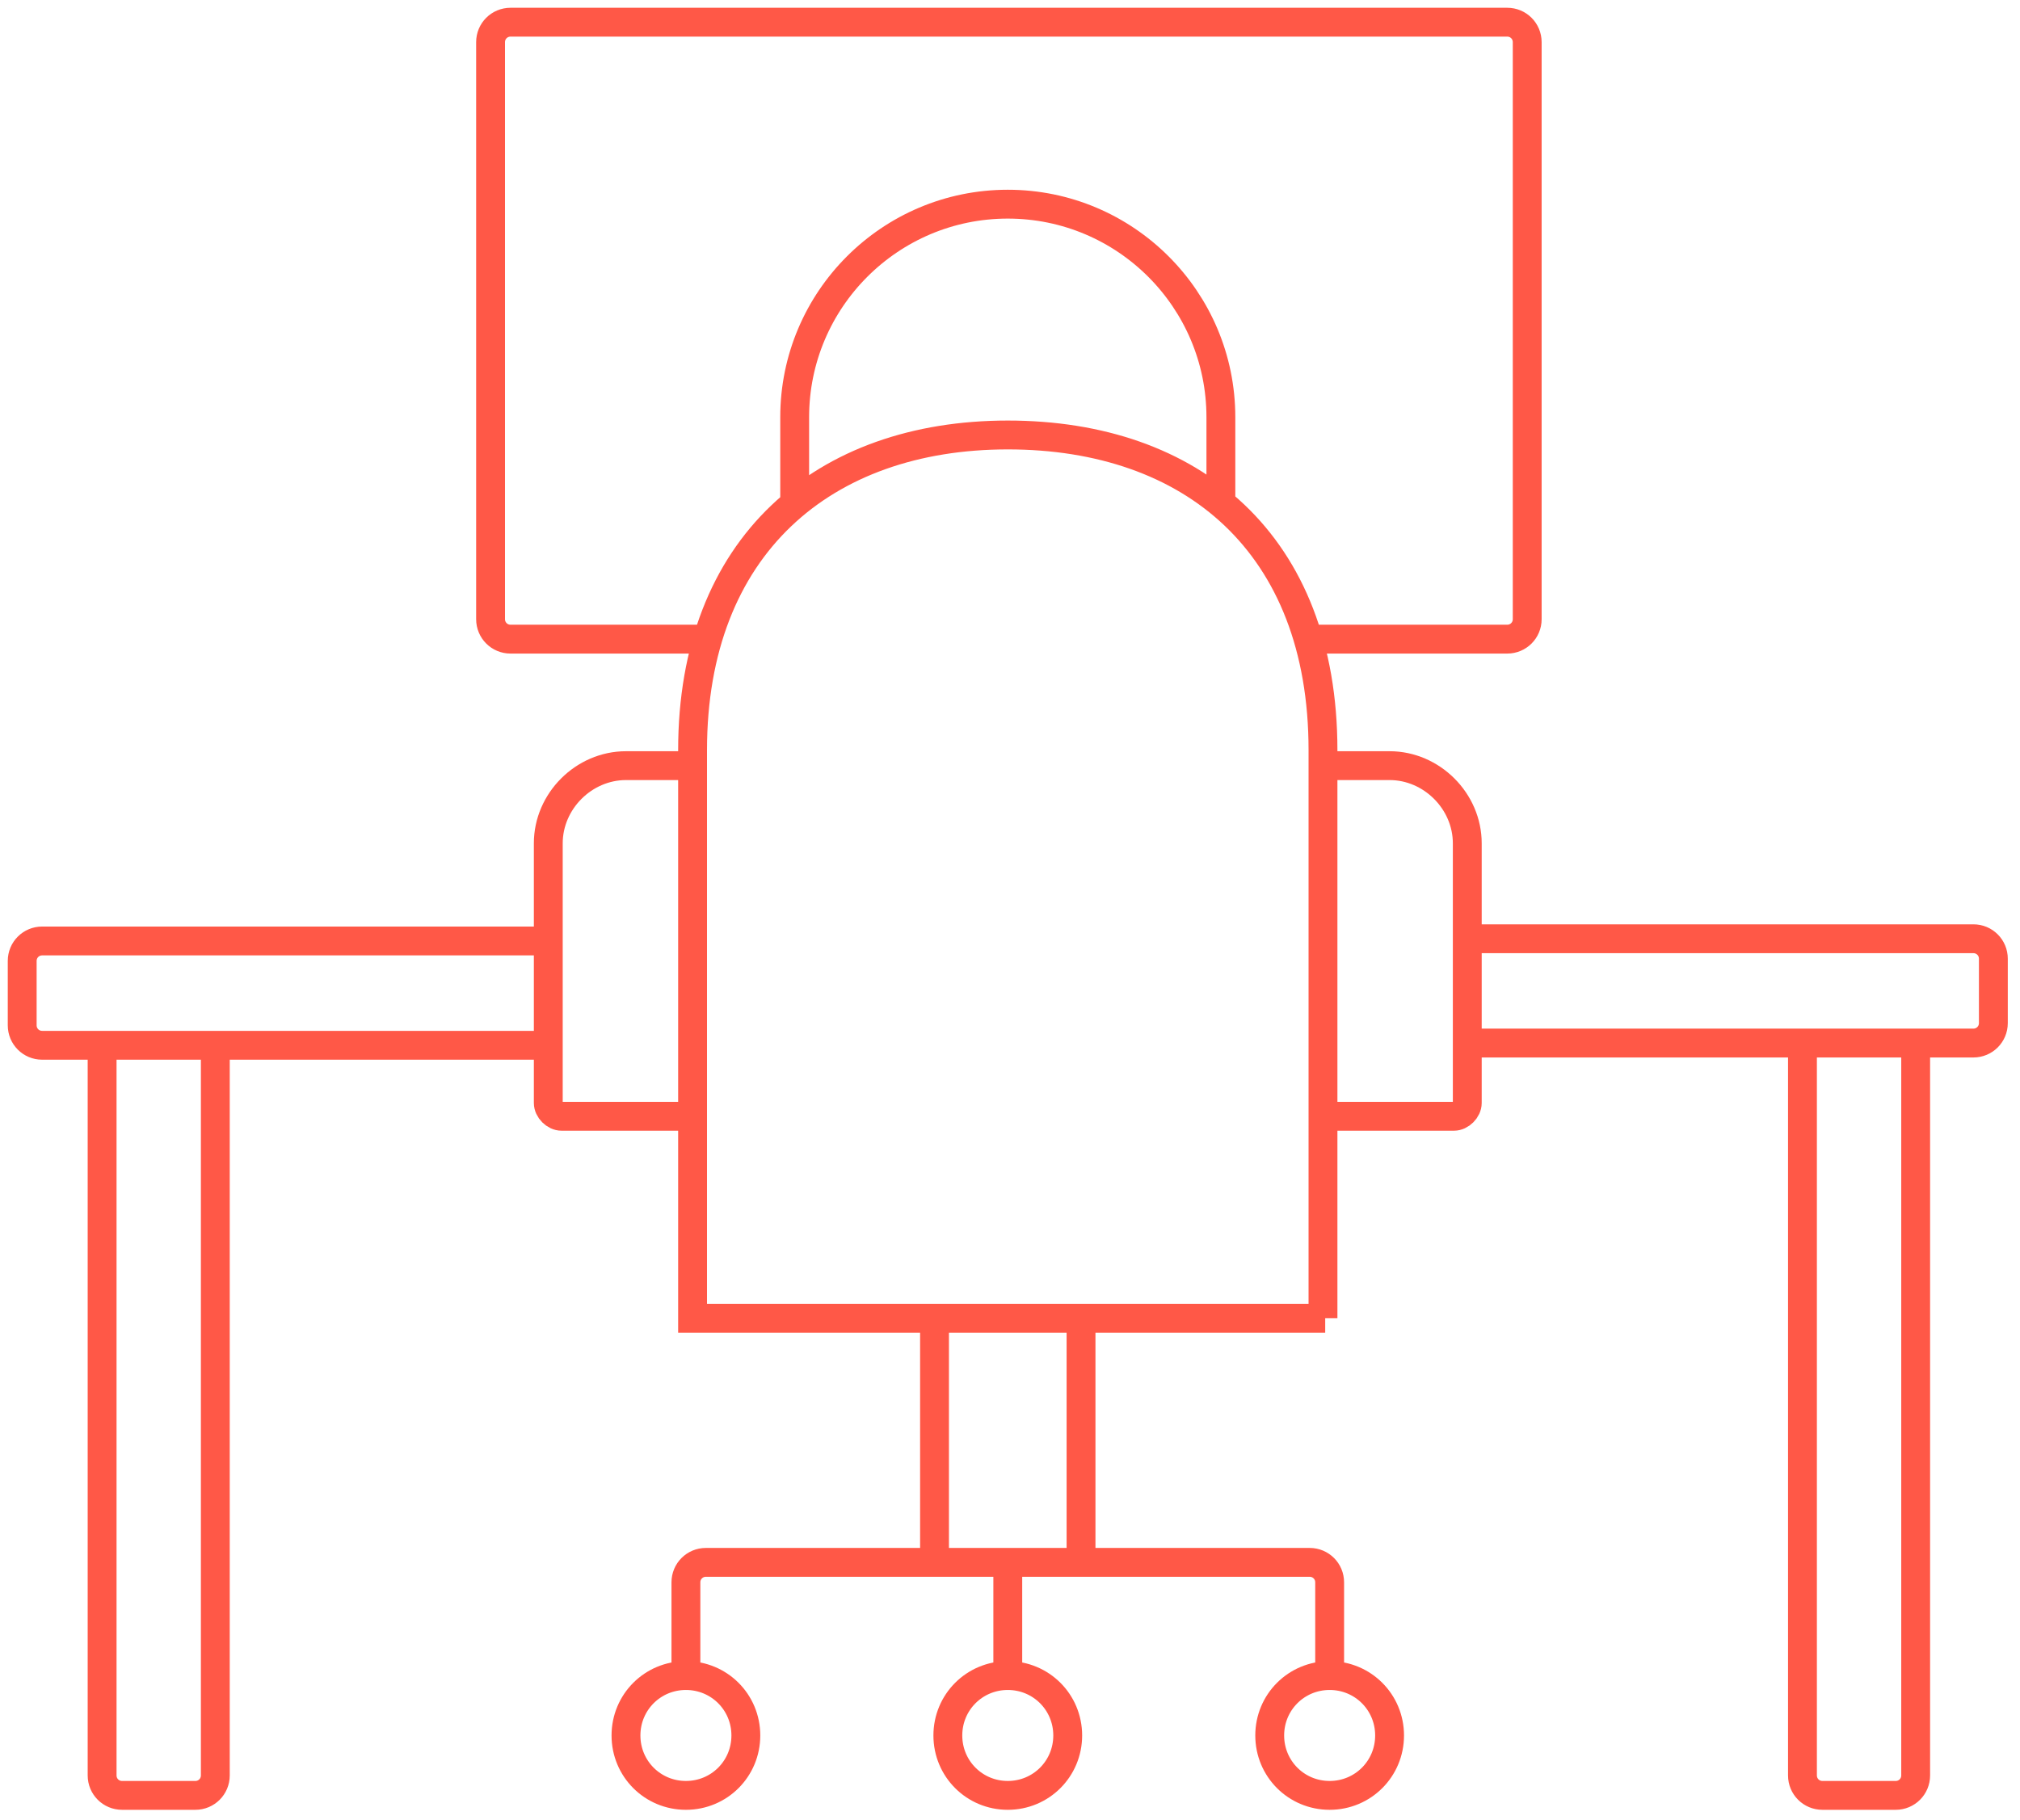 <svg width="91" height="82" viewBox="0 0 91 82" fill="none" xmlns="http://www.w3.org/2000/svg">
<path d="M31.9 28.8H23C22.5 28.8 22.1 28.4 22.1 27.9V1.9C22.1 1.4 22.5 1 23 1H67.9C68.4 1 68.8 1.4 68.8 1.9V27.9C68.8 28.4 68.4 28.8 67.9 28.8H59M42.1 59.4V70.4M48.7 59.4V70.4M59.9 75.5V71.3C59.9 70.8 59.5 70.4 59 70.4H31.8C31.3 70.4 30.9 70.8 30.9 71.3V75.5M59.9 75.5C58.4 75.5 57.2 76.7 57.2 78.2C57.2 79.7 58.4 80.9 59.9 80.9C61.4 80.9 62.6 79.7 62.6 78.2C62.6 76.7 61.4 75.5 59.9 75.5ZM30.9 75.5C29.4 75.5 28.2 76.7 28.2 78.2C28.2 79.7 29.4 80.9 30.9 80.9C32.4 80.9 33.6 79.7 33.6 78.2C33.6 76.7 32.4 75.5 30.9 75.5ZM45.4 70.5V75.6M59.6 50.3H65.5C65.8 50.3 66.1 50 66.1 49.7V38C66.1 36.1 64.5 34.5 62.6 34.5H59.6M31.2 34.5H28.2C26.3 34.5 24.7 36.1 24.7 38V49.7C24.7 50 25 50.3 25.3 50.3H31.2M55 22.6V18.8C55 13.5 50.7 9.2 45.4 9.2C40.1 9.2 35.8 13.5 35.8 18.8V22.6M66.1 47H88.9C89.4 47 89.8 46.6 89.8 46.1V43.2C89.8 42.7 89.4 42.3 88.9 42.3H66.1M24.7 42.4H1.9C1.4 42.4 1 42.8 1 43.3V46.2C1 46.7 1.4 47.1 1.9 47.1H24.7M4.6 47V80C4.6 80.5 5 80.9 5.5 80.9H8.8C9.3 80.9 9.7 80.5 9.7 80V47M81.2 47V80C81.2 80.5 81.6 80.9 82.1 80.9H85.4C85.9 80.9 86.3 80.5 86.3 80V47M45.4 75.5C43.9 75.5 42.7 76.7 42.7 78.2C42.7 79.7 43.9 80.9 45.4 80.9C46.9 80.9 48.1 79.7 48.1 78.2C48.1 76.7 46.9 75.5 45.4 75.5ZM59.6 59.4V33.8C59.6 24.5 53.7 19.6 45.4 19.6C37.1 19.6 31.2 24.6 31.2 33.8V59.4H59.7H59.6Z" stroke="#FF5847" stroke-width="1.3" stroke-miterlimit="10"/>
</svg>